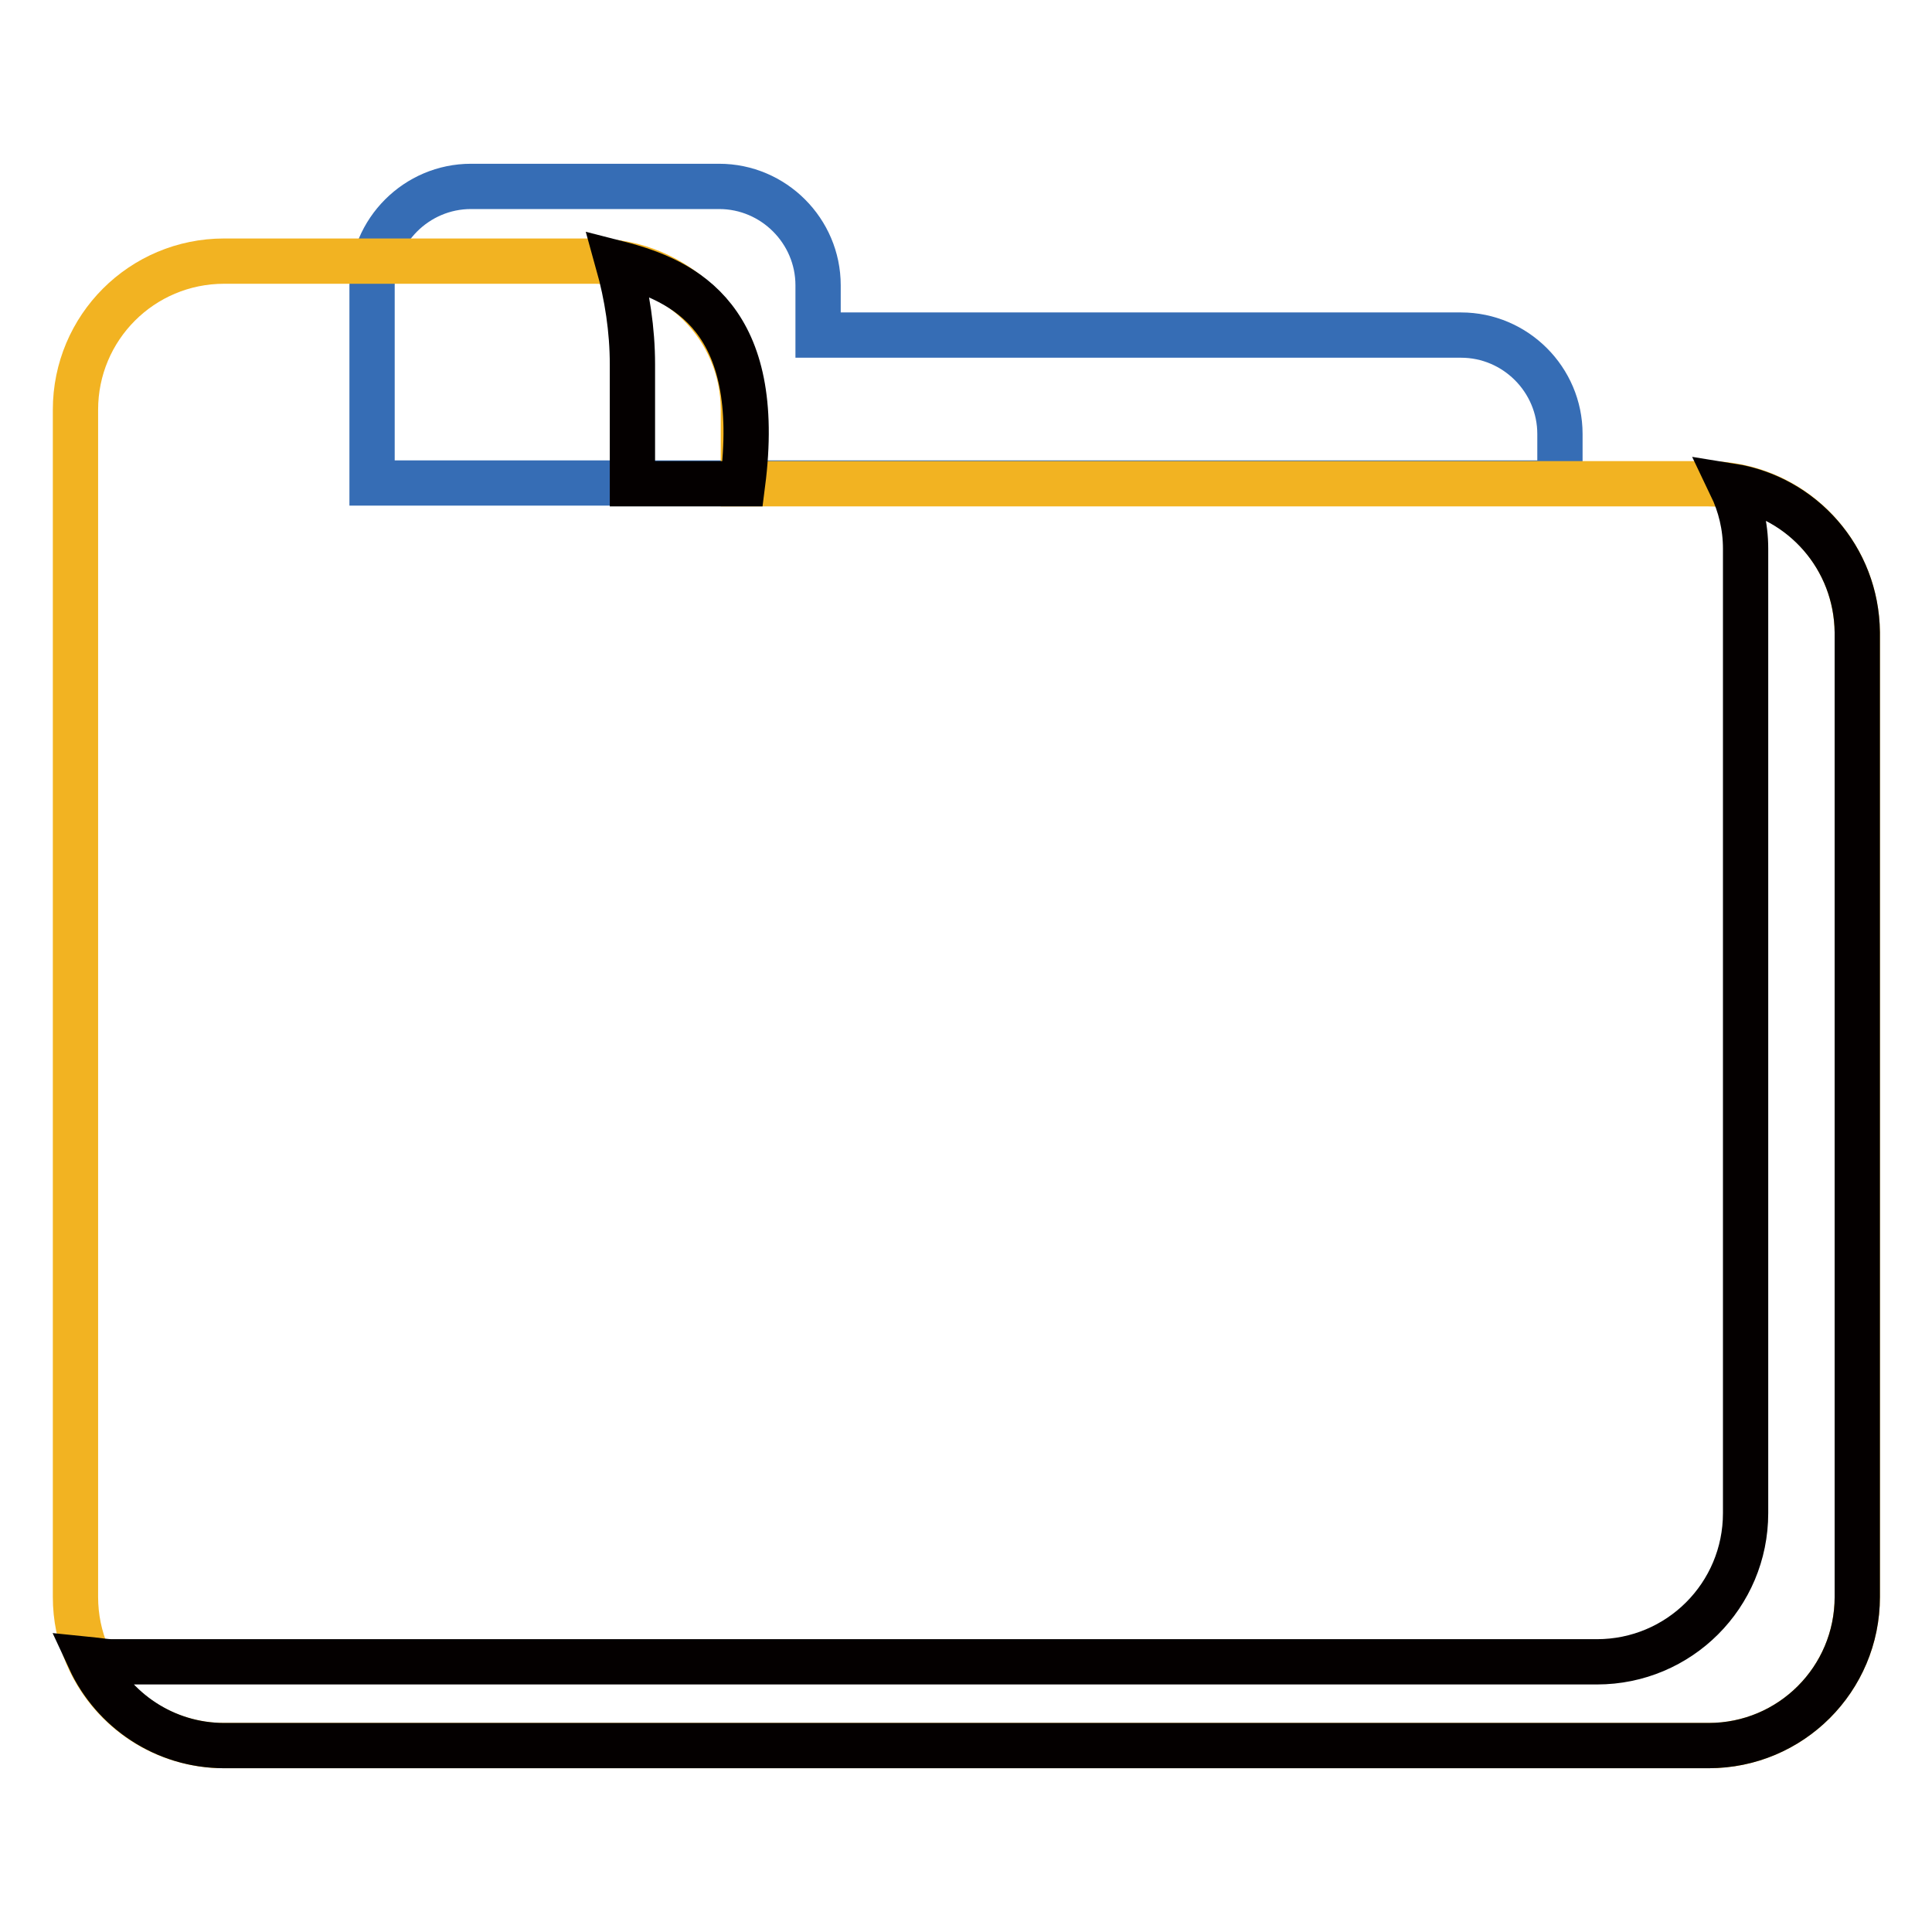 <?xml version="1.0" encoding="utf-8"?>
<!-- Svg Vector Icons : http://www.onlinewebfonts.com/icon -->
<!DOCTYPE svg PUBLIC "-//W3C//DTD SVG 1.1//EN" "http://www.w3.org/Graphics/SVG/1.1/DTD/svg11.dtd">
<svg version="1.1" xmlns="http://www.w3.org/2000/svg" xmlns:xlink="http://www.w3.org/1999/xlink" x="0px" y="0px" viewBox="0 0 256 256" enable-background="new 0 0 256 256" xml:space="preserve">
<g> <path stroke-width="6" fill-opacity="0" stroke="#366db5"  d="M206.7,64.1v-6.6c0-7.2-5.9-13.1-13.1-13.1h-85.2v-6.6c0-7.2-5.9-13.1-13.1-13.1H62.4 c-7.2,0-13.1,5.9-13.1,13.1v26.2H206.7L206.7,64.1z"/> <path stroke-width="6" fill-opacity="0" stroke="#f2b322"  d="M226.3,64.1H98.5v-9.8c0-10.9-8.8-19.7-19.7-19.7H29.7C18.8,34.6,10,43.4,10,54.3v157.3 c0,10.9,8.8,19.7,19.7,19.7h196.7c10.9,0,19.7-8.8,19.7-19.7V83.8C246,72.9,237.2,64.1,226.3,64.1z"/> <path stroke-width="6" fill-opacity="0" stroke="#040000"  d="M83.8,48.3v15.8h14.6c2.8-21.8-7.5-26.9-16.5-29.2C83.1,39.2,83.8,43.7,83.8,48.3z M229.4,64.4 c1.2,2.5,1.9,5.3,1.9,8.3v127.8c0,10.9-8.8,19.7-19.7,19.7H14.9c-1,0-2-0.2-3-0.3c3.1,6.7,9.9,11.4,17.8,11.4h196.7 c10.9,0,19.7-8.8,19.7-19.7V83.8C246,73.9,238.8,65.9,229.4,64.4z"/></g>
</svg>